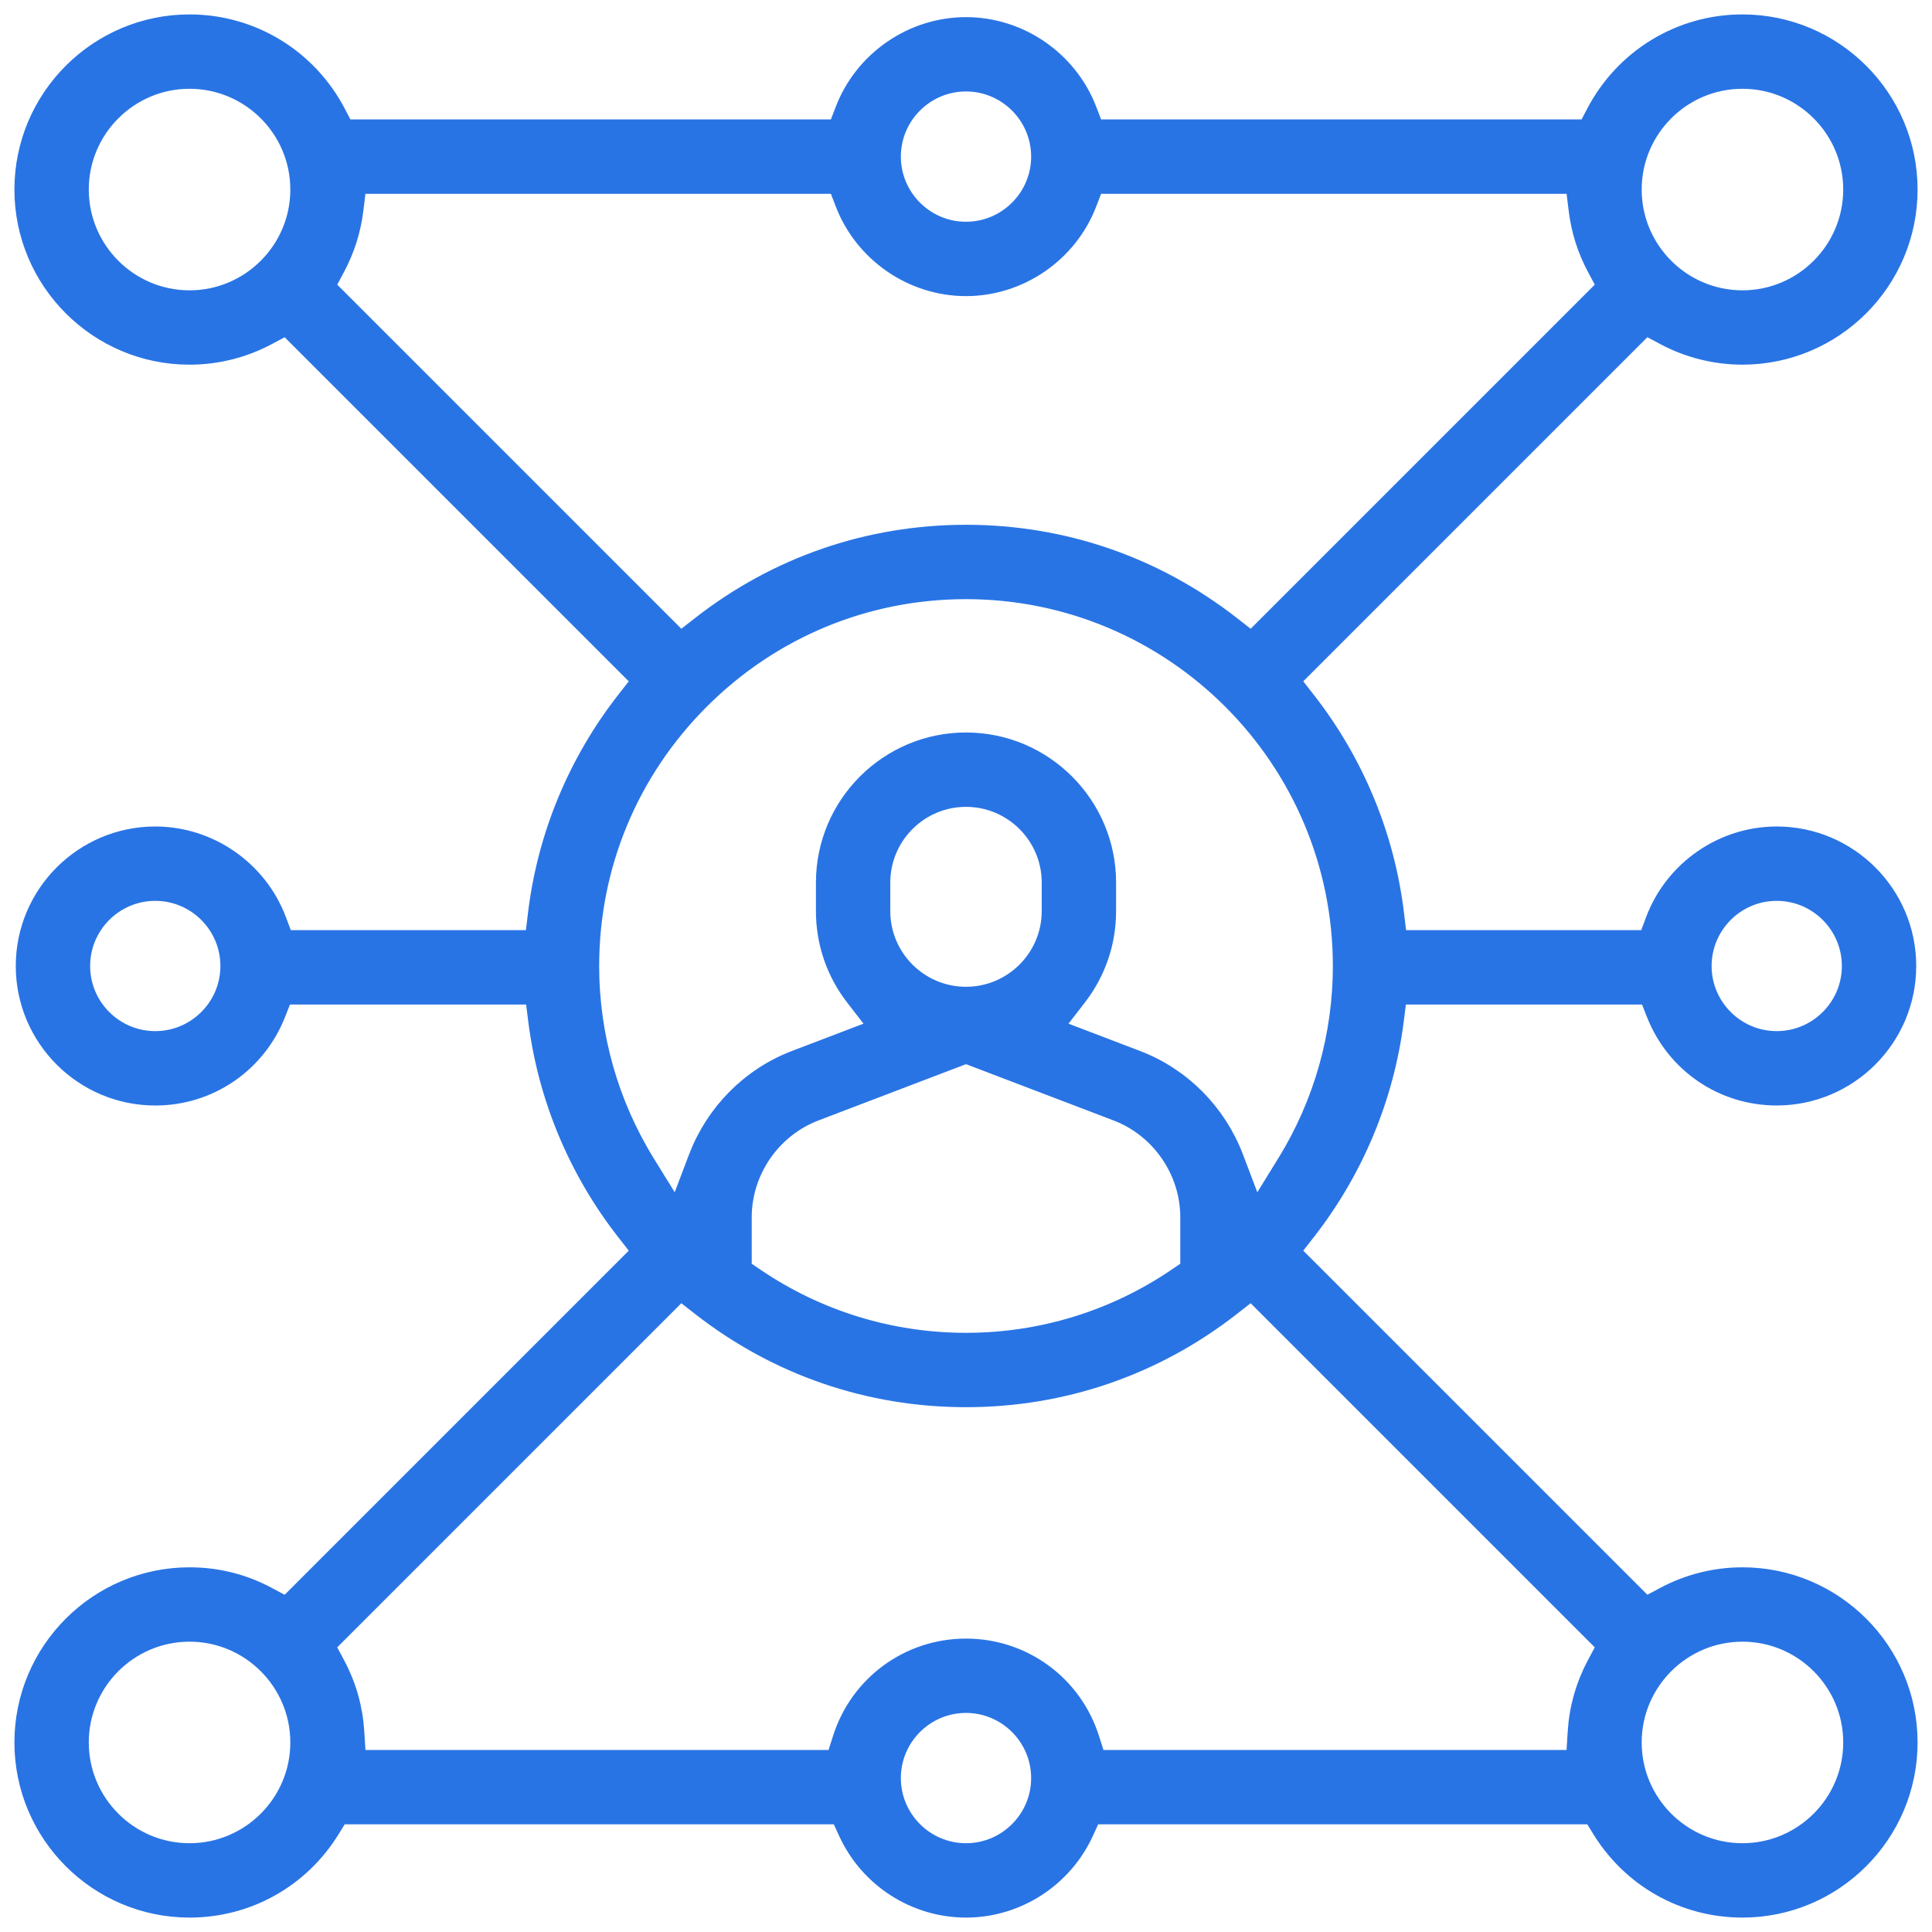<?xml version="1.0" encoding="UTF-8"?>
<svg xmlns="http://www.w3.org/2000/svg" width="67" height="67" viewBox="0 0 67 67" fill="none">
  <mask id="path-1-outside-1_898_42579" maskUnits="userSpaceOnUse" x="0" y="0" width="67" height="67" fill="black">
    <rect fill="white" width="67" height="67"></rect>
    <path d="M60.426 66C58.475 66 56.698 65.002 55.673 63.331L55.326 62.766H37.763L37.446 63.458C36.74 65.002 35.191 66 33.5 66C31.809 66 30.26 65.002 29.554 63.458L29.237 62.766H11.674L11.327 63.331C10.302 65.002 8.525 66 6.573 66C3.5 66 1 63.5 1 60.426C1 57.353 3.5 54.853 6.573 54.853C7.496 54.853 8.376 55.073 9.188 55.507L9.963 55.921L22.471 43.413L21.826 42.587C20.19 40.491 19.15 37.996 18.817 35.372L18.686 34.336H9.716L9.42 35.086C8.76 36.757 7.176 37.838 5.385 37.838C2.993 37.838 1.047 35.892 1.047 33.5C1.047 31.108 2.993 29.162 5.385 29.162C7.185 29.162 8.818 30.298 9.45 31.988L9.737 32.757H18.682L18.807 31.715C19.128 29.058 20.172 26.533 21.826 24.413L22.471 23.587L9.963 11.079L9.188 11.493C8.388 11.921 7.483 12.147 6.573 12.147C3.5 12.147 1 9.647 1 6.573C1 3.5 3.5 1 6.573 1C8.655 1 10.549 2.152 11.517 4.006L11.849 4.642H29.158L29.45 3.882C30.091 2.214 31.718 1.094 33.5 1.094C35.282 1.094 36.91 2.214 37.55 3.882L37.842 4.642H55.151L55.483 4.006C56.451 2.152 58.345 1 60.426 1C63.5 1 66 3.5 66 6.573C66 9.646 63.5 12.146 60.426 12.146C59.517 12.146 58.612 11.92 57.812 11.492L57.037 11.079L44.529 23.587L45.174 24.412C46.828 26.532 47.872 29.057 48.193 31.714L48.318 32.757H57.263L57.551 31.987C58.182 30.297 59.815 29.162 61.615 29.162C64.007 29.162 65.953 31.108 65.953 33.499C65.953 35.891 64.007 37.837 61.615 37.837C59.824 37.837 58.239 36.757 57.58 35.085L57.284 34.336H48.314L48.183 35.371C47.85 37.995 46.81 40.49 45.174 42.587L44.529 43.412L57.038 55.92L57.812 55.507C58.612 55.079 59.517 54.853 60.427 54.853C63.5 54.853 66 57.353 66 60.426C66 63.499 63.5 66 60.426 66ZM60.426 56.432C58.224 56.432 56.432 58.224 56.432 60.426C56.432 62.629 58.224 64.421 60.426 64.421C62.629 64.421 64.421 62.629 64.421 60.426C64.421 58.224 62.629 56.432 60.426 56.432ZM33.5 58.903C31.979 58.903 30.741 60.141 30.741 61.662C30.741 63.183 31.979 64.421 33.5 64.421C35.021 64.421 36.259 63.183 36.259 61.662C36.259 60.141 35.021 58.903 33.5 58.903ZM6.573 56.432C4.371 56.432 2.579 58.224 2.579 60.426C2.579 62.629 4.371 64.421 6.573 64.421C8.776 64.421 10.568 62.629 10.568 60.426C10.568 58.224 8.776 56.432 6.573 56.432ZM11.079 57.037L11.493 57.811C11.869 58.515 12.085 59.277 12.134 60.076L12.203 61.187H29.101L29.363 60.359C29.936 58.544 31.598 57.325 33.5 57.325C35.401 57.325 37.064 58.544 37.638 60.359L37.899 61.187H54.797L54.866 60.076C54.915 59.277 55.131 58.515 55.507 57.811L55.921 57.037L43.413 44.529L42.587 45.173C39.966 47.219 36.823 48.3 33.5 48.3C30.177 48.3 27.034 47.219 24.412 45.173L23.587 44.529L11.079 57.037ZM28.205 38.389C26.628 38.991 25.569 40.529 25.569 42.216V44.091L26.088 44.443C28.281 45.934 30.845 46.721 33.5 46.721C36.155 46.721 38.718 45.934 40.912 44.443L41.431 44.091V42.216C41.431 40.529 40.372 38.991 38.795 38.389L33.5 36.369L28.205 38.389ZM33.5 20.278C29.974 20.278 26.655 21.655 24.155 24.155C21.655 26.655 20.279 29.974 20.279 33.5C20.279 35.95 20.958 38.346 22.243 40.427L23.506 42.473L24.358 40.225C24.938 38.696 26.135 37.489 27.642 36.914L30.753 35.727L29.777 34.465C29.135 33.635 28.796 32.642 28.796 31.595V30.607C28.796 28.013 30.906 25.902 33.5 25.902C36.094 25.902 38.205 28.013 38.205 30.607V31.595C38.205 32.642 37.865 33.635 37.223 34.465L36.248 35.727L39.358 36.914C40.865 37.489 42.063 38.696 42.642 40.225L43.495 42.473L44.757 40.427C46.043 38.346 46.722 35.95 46.722 33.5C46.722 26.209 40.791 20.278 33.5 20.278ZM61.615 30.741C60.094 30.741 58.857 31.979 58.857 33.5C58.857 35.021 60.094 36.258 61.615 36.258C63.137 36.258 64.374 35.021 64.374 33.5C64.374 31.979 63.136 30.741 61.615 30.741ZM5.384 30.741C3.863 30.741 2.626 31.979 2.626 33.5C2.626 35.021 3.863 36.258 5.384 36.258C6.906 36.258 8.143 35.021 8.143 33.5C8.143 31.979 6.906 30.741 5.384 30.741ZM33.5 27.481C31.776 27.481 30.374 28.884 30.374 30.607V31.595C30.374 33.319 31.776 34.721 33.5 34.721C35.223 34.721 36.626 33.319 36.626 31.595V30.607C36.626 28.883 35.223 27.481 33.5 27.481ZM33.5 18.699C36.824 18.699 39.966 19.781 42.587 21.826L43.413 22.471L55.921 9.963L55.507 9.188C55.186 8.587 54.981 7.939 54.898 7.26L54.77 6.221H37.842L37.55 6.98C36.91 8.648 35.282 9.769 33.5 9.769C31.718 9.769 30.09 8.648 29.45 6.98L29.158 6.221H12.231L12.103 7.26C12.019 7.939 11.814 8.588 11.493 9.188L11.079 9.963L23.587 22.471L24.413 21.826C27.034 19.781 30.177 18.699 33.5 18.699ZM6.573 2.579C4.371 2.579 2.579 4.371 2.579 6.573C2.579 8.776 4.371 10.568 6.573 10.568C8.776 10.568 10.568 8.776 10.568 6.573C10.568 4.371 8.776 2.579 6.573 2.579ZM60.426 2.579C58.224 2.579 56.432 4.371 56.432 6.573C56.432 8.776 58.224 10.568 60.426 10.568C62.629 10.568 64.421 8.776 64.421 6.573C64.421 4.371 62.629 2.579 60.426 2.579ZM33.5 2.672C31.979 2.672 30.741 3.91 30.741 5.431C30.741 6.952 31.979 8.19 33.5 8.19C35.021 8.19 36.259 6.952 36.259 5.431C36.259 3.91 35.021 2.672 33.5 2.672Z"></path>
  </mask>
  <path d="M60.426 66C58.475 66 56.698 65.002 55.673 63.331L55.326 62.766H37.763L37.446 63.458C36.74 65.002 35.191 66 33.5 66C31.809 66 30.26 65.002 29.554 63.458L29.237 62.766H11.674L11.327 63.331C10.302 65.002 8.525 66 6.573 66C3.5 66 1 63.5 1 60.426C1 57.353 3.5 54.853 6.573 54.853C7.496 54.853 8.376 55.073 9.188 55.507L9.963 55.921L22.471 43.413L21.826 42.587C20.19 40.491 19.15 37.996 18.817 35.372L18.686 34.336H9.716L9.42 35.086C8.76 36.757 7.176 37.838 5.385 37.838C2.993 37.838 1.047 35.892 1.047 33.5C1.047 31.108 2.993 29.162 5.385 29.162C7.185 29.162 8.818 30.298 9.45 31.988L9.737 32.757H18.682L18.807 31.715C19.128 29.058 20.172 26.533 21.826 24.413L22.471 23.587L9.963 11.079L9.188 11.493C8.388 11.921 7.483 12.147 6.573 12.147C3.5 12.147 1 9.647 1 6.573C1 3.5 3.5 1 6.573 1C8.655 1 10.549 2.152 11.517 4.006L11.849 4.642H29.158L29.45 3.882C30.091 2.214 31.718 1.094 33.5 1.094C35.282 1.094 36.91 2.214 37.55 3.882L37.842 4.642H55.151L55.483 4.006C56.451 2.152 58.345 1 60.426 1C63.5 1 66 3.5 66 6.573C66 9.646 63.5 12.146 60.426 12.146C59.517 12.146 58.612 11.92 57.812 11.492L57.037 11.079L44.529 23.587L45.174 24.412C46.828 26.532 47.872 29.057 48.193 31.714L48.318 32.757H57.263L57.551 31.987C58.182 30.297 59.815 29.162 61.615 29.162C64.007 29.162 65.953 31.108 65.953 33.499C65.953 35.891 64.007 37.837 61.615 37.837C59.824 37.837 58.239 36.757 57.58 35.085L57.284 34.336H48.314L48.183 35.371C47.85 37.995 46.81 40.49 45.174 42.587L44.529 43.412L57.038 55.92L57.812 55.507C58.612 55.079 59.517 54.853 60.427 54.853C63.5 54.853 66 57.353 66 60.426C66 63.499 63.5 66 60.426 66ZM60.426 56.432C58.224 56.432 56.432 58.224 56.432 60.426C56.432 62.629 58.224 64.421 60.426 64.421C62.629 64.421 64.421 62.629 64.421 60.426C64.421 58.224 62.629 56.432 60.426 56.432ZM33.5 58.903C31.979 58.903 30.741 60.141 30.741 61.662C30.741 63.183 31.979 64.421 33.5 64.421C35.021 64.421 36.259 63.183 36.259 61.662C36.259 60.141 35.021 58.903 33.5 58.903ZM6.573 56.432C4.371 56.432 2.579 58.224 2.579 60.426C2.579 62.629 4.371 64.421 6.573 64.421C8.776 64.421 10.568 62.629 10.568 60.426C10.568 58.224 8.776 56.432 6.573 56.432ZM11.079 57.037L11.493 57.811C11.869 58.515 12.085 59.277 12.134 60.076L12.203 61.187H29.101L29.363 60.359C29.936 58.544 31.598 57.325 33.5 57.325C35.401 57.325 37.064 58.544 37.638 60.359L37.899 61.187H54.797L54.866 60.076C54.915 59.277 55.131 58.515 55.507 57.811L55.921 57.037L43.413 44.529L42.587 45.173C39.966 47.219 36.823 48.3 33.5 48.3C30.177 48.3 27.034 47.219 24.412 45.173L23.587 44.529L11.079 57.037ZM28.205 38.389C26.628 38.991 25.569 40.529 25.569 42.216V44.091L26.088 44.443C28.281 45.934 30.845 46.721 33.5 46.721C36.155 46.721 38.718 45.934 40.912 44.443L41.431 44.091V42.216C41.431 40.529 40.372 38.991 38.795 38.389L33.5 36.369L28.205 38.389ZM33.5 20.278C29.974 20.278 26.655 21.655 24.155 24.155C21.655 26.655 20.279 29.974 20.279 33.5C20.279 35.95 20.958 38.346 22.243 40.427L23.506 42.473L24.358 40.225C24.938 38.696 26.135 37.489 27.642 36.914L30.753 35.727L29.777 34.465C29.135 33.635 28.796 32.642 28.796 31.595V30.607C28.796 28.013 30.906 25.902 33.5 25.902C36.094 25.902 38.205 28.013 38.205 30.607V31.595C38.205 32.642 37.865 33.635 37.223 34.465L36.248 35.727L39.358 36.914C40.865 37.489 42.063 38.696 42.642 40.225L43.495 42.473L44.757 40.427C46.043 38.346 46.722 35.95 46.722 33.5C46.722 26.209 40.791 20.278 33.5 20.278ZM61.615 30.741C60.094 30.741 58.857 31.979 58.857 33.5C58.857 35.021 60.094 36.258 61.615 36.258C63.137 36.258 64.374 35.021 64.374 33.5C64.374 31.979 63.136 30.741 61.615 30.741ZM5.384 30.741C3.863 30.741 2.626 31.979 2.626 33.5C2.626 35.021 3.863 36.258 5.384 36.258C6.906 36.258 8.143 35.021 8.143 33.5C8.143 31.979 6.906 30.741 5.384 30.741ZM33.5 27.481C31.776 27.481 30.374 28.884 30.374 30.607V31.595C30.374 33.319 31.776 34.721 33.5 34.721C35.223 34.721 36.626 33.319 36.626 31.595V30.607C36.626 28.883 35.223 27.481 33.5 27.481ZM33.5 18.699C36.824 18.699 39.966 19.781 42.587 21.826L43.413 22.471L55.921 9.963L55.507 9.188C55.186 8.587 54.981 7.939 54.898 7.26L54.77 6.221H37.842L37.55 6.98C36.91 8.648 35.282 9.769 33.5 9.769C31.718 9.769 30.09 8.648 29.45 6.98L29.158 6.221H12.231L12.103 7.26C12.019 7.939 11.814 8.588 11.493 9.188L11.079 9.963L23.587 22.471L24.413 21.826C27.034 19.781 30.177 18.699 33.5 18.699ZM6.573 2.579C4.371 2.579 2.579 4.371 2.579 6.573C2.579 8.776 4.371 10.568 6.573 10.568C8.776 10.568 10.568 8.776 10.568 6.573C10.568 4.371 8.776 2.579 6.573 2.579ZM60.426 2.579C58.224 2.579 56.432 4.371 56.432 6.573C56.432 8.776 58.224 10.568 60.426 10.568C62.629 10.568 64.421 8.776 64.421 6.573C64.421 4.371 62.629 2.579 60.426 2.579ZM33.5 2.672C31.979 2.672 30.741 3.91 30.741 5.431C30.741 6.952 31.979 8.19 33.5 8.19C35.021 8.19 36.259 6.952 36.259 5.431C36.259 3.91 35.021 2.672 33.5 2.672Z" fill="#2974E4"></path>
  <path d="M60.426 66C58.475 66 56.698 65.002 55.673 63.331L55.326 62.766H37.763L37.446 63.458C36.74 65.002 35.191 66 33.5 66C31.809 66 30.26 65.002 29.554 63.458L29.237 62.766H11.674L11.327 63.331C10.302 65.002 8.525 66 6.573 66C3.5 66 1 63.5 1 60.426C1 57.353 3.5 54.853 6.573 54.853C7.496 54.853 8.376 55.073 9.188 55.507L9.963 55.921L22.471 43.413L21.826 42.587C20.19 40.491 19.15 37.996 18.817 35.372L18.686 34.336H9.716L9.42 35.086C8.76 36.757 7.176 37.838 5.385 37.838C2.993 37.838 1.047 35.892 1.047 33.5C1.047 31.108 2.993 29.162 5.385 29.162C7.185 29.162 8.818 30.298 9.45 31.988L9.737 32.757H18.682L18.807 31.715C19.128 29.058 20.172 26.533 21.826 24.413L22.471 23.587L9.963 11.079L9.188 11.493C8.388 11.921 7.483 12.147 6.573 12.147C3.5 12.147 1 9.647 1 6.573C1 3.5 3.5 1 6.573 1C8.655 1 10.549 2.152 11.517 4.006L11.849 4.642H29.158L29.45 3.882C30.091 2.214 31.718 1.094 33.5 1.094C35.282 1.094 36.91 2.214 37.55 3.882L37.842 4.642H55.151L55.483 4.006C56.451 2.152 58.345 1 60.426 1C63.5 1 66 3.5 66 6.573C66 9.646 63.5 12.146 60.426 12.146C59.517 12.146 58.612 11.92 57.812 11.492L57.037 11.079L44.529 23.587L45.174 24.412C46.828 26.532 47.872 29.057 48.193 31.714L48.318 32.757H57.263L57.551 31.987C58.182 30.297 59.815 29.162 61.615 29.162C64.007 29.162 65.953 31.108 65.953 33.499C65.953 35.891 64.007 37.837 61.615 37.837C59.824 37.837 58.239 36.757 57.58 35.085L57.284 34.336H48.314L48.183 35.371C47.85 37.995 46.81 40.49 45.174 42.587L44.529 43.412L57.038 55.92L57.812 55.507C58.612 55.079 59.517 54.853 60.427 54.853C63.5 54.853 66 57.353 66 60.426C66 63.499 63.5 66 60.426 66ZM60.426 56.432C58.224 56.432 56.432 58.224 56.432 60.426C56.432 62.629 58.224 64.421 60.426 64.421C62.629 64.421 64.421 62.629 64.421 60.426C64.421 58.224 62.629 56.432 60.426 56.432ZM33.5 58.903C31.979 58.903 30.741 60.141 30.741 61.662C30.741 63.183 31.979 64.421 33.5 64.421C35.021 64.421 36.259 63.183 36.259 61.662C36.259 60.141 35.021 58.903 33.5 58.903ZM6.573 56.432C4.371 56.432 2.579 58.224 2.579 60.426C2.579 62.629 4.371 64.421 6.573 64.421C8.776 64.421 10.568 62.629 10.568 60.426C10.568 58.224 8.776 56.432 6.573 56.432ZM11.079 57.037L11.493 57.811C11.869 58.515 12.085 59.277 12.134 60.076L12.203 61.187H29.101L29.363 60.359C29.936 58.544 31.598 57.325 33.5 57.325C35.401 57.325 37.064 58.544 37.638 60.359L37.899 61.187H54.797L54.866 60.076C54.915 59.277 55.131 58.515 55.507 57.811L55.921 57.037L43.413 44.529L42.587 45.173C39.966 47.219 36.823 48.3 33.5 48.3C30.177 48.3 27.034 47.219 24.412 45.173L23.587 44.529L11.079 57.037ZM28.205 38.389C26.628 38.991 25.569 40.529 25.569 42.216V44.091L26.088 44.443C28.281 45.934 30.845 46.721 33.5 46.721C36.155 46.721 38.718 45.934 40.912 44.443L41.431 44.091V42.216C41.431 40.529 40.372 38.991 38.795 38.389L33.5 36.369L28.205 38.389ZM33.5 20.278C29.974 20.278 26.655 21.655 24.155 24.155C21.655 26.655 20.279 29.974 20.279 33.5C20.279 35.95 20.958 38.346 22.243 40.427L23.506 42.473L24.358 40.225C24.938 38.696 26.135 37.489 27.642 36.914L30.753 35.727L29.777 34.465C29.135 33.635 28.796 32.642 28.796 31.595V30.607C28.796 28.013 30.906 25.902 33.5 25.902C36.094 25.902 38.205 28.013 38.205 30.607V31.595C38.205 32.642 37.865 33.635 37.223 34.465L36.248 35.727L39.358 36.914C40.865 37.489 42.063 38.696 42.642 40.225L43.495 42.473L44.757 40.427C46.043 38.346 46.722 35.95 46.722 33.5C46.722 26.209 40.791 20.278 33.5 20.278ZM61.615 30.741C60.094 30.741 58.857 31.979 58.857 33.5C58.857 35.021 60.094 36.258 61.615 36.258C63.137 36.258 64.374 35.021 64.374 33.5C64.374 31.979 63.136 30.741 61.615 30.741ZM5.384 30.741C3.863 30.741 2.626 31.979 2.626 33.5C2.626 35.021 3.863 36.258 5.384 36.258C6.906 36.258 8.143 35.021 8.143 33.5C8.143 31.979 6.906 30.741 5.384 30.741ZM33.5 27.481C31.776 27.481 30.374 28.884 30.374 30.607V31.595C30.374 33.319 31.776 34.721 33.5 34.721C35.223 34.721 36.626 33.319 36.626 31.595V30.607C36.626 28.883 35.223 27.481 33.5 27.481ZM33.5 18.699C36.824 18.699 39.966 19.781 42.587 21.826L43.413 22.471L55.921 9.963L55.507 9.188C55.186 8.587 54.981 7.939 54.898 7.26L54.77 6.221H37.842L37.55 6.98C36.91 8.648 35.282 9.769 33.5 9.769C31.718 9.769 30.09 8.648 29.45 6.98L29.158 6.221H12.231L12.103 7.26C12.019 7.939 11.814 8.588 11.493 9.188L11.079 9.963L23.587 22.471L24.413 21.826C27.034 19.781 30.177 18.699 33.5 18.699ZM6.573 2.579C4.371 2.579 2.579 4.371 2.579 6.573C2.579 8.776 4.371 10.568 6.573 10.568C8.776 10.568 10.568 8.776 10.568 6.573C10.568 4.371 8.776 2.579 6.573 2.579ZM60.426 2.579C58.224 2.579 56.432 4.371 56.432 6.573C56.432 8.776 58.224 10.568 60.426 10.568C62.629 10.568 64.421 8.776 64.421 6.573C64.421 4.371 62.629 2.579 60.426 2.579ZM33.5 2.672C31.979 2.672 30.741 3.91 30.741 5.431C30.741 6.952 31.979 8.19 33.5 8.19C35.021 8.19 36.259 6.952 36.259 5.431C36.259 3.91 35.021 2.672 33.5 2.672Z" stroke="#2974E4" mask="url(#path-1-outside-1_898_42579)"></path>
</svg>
